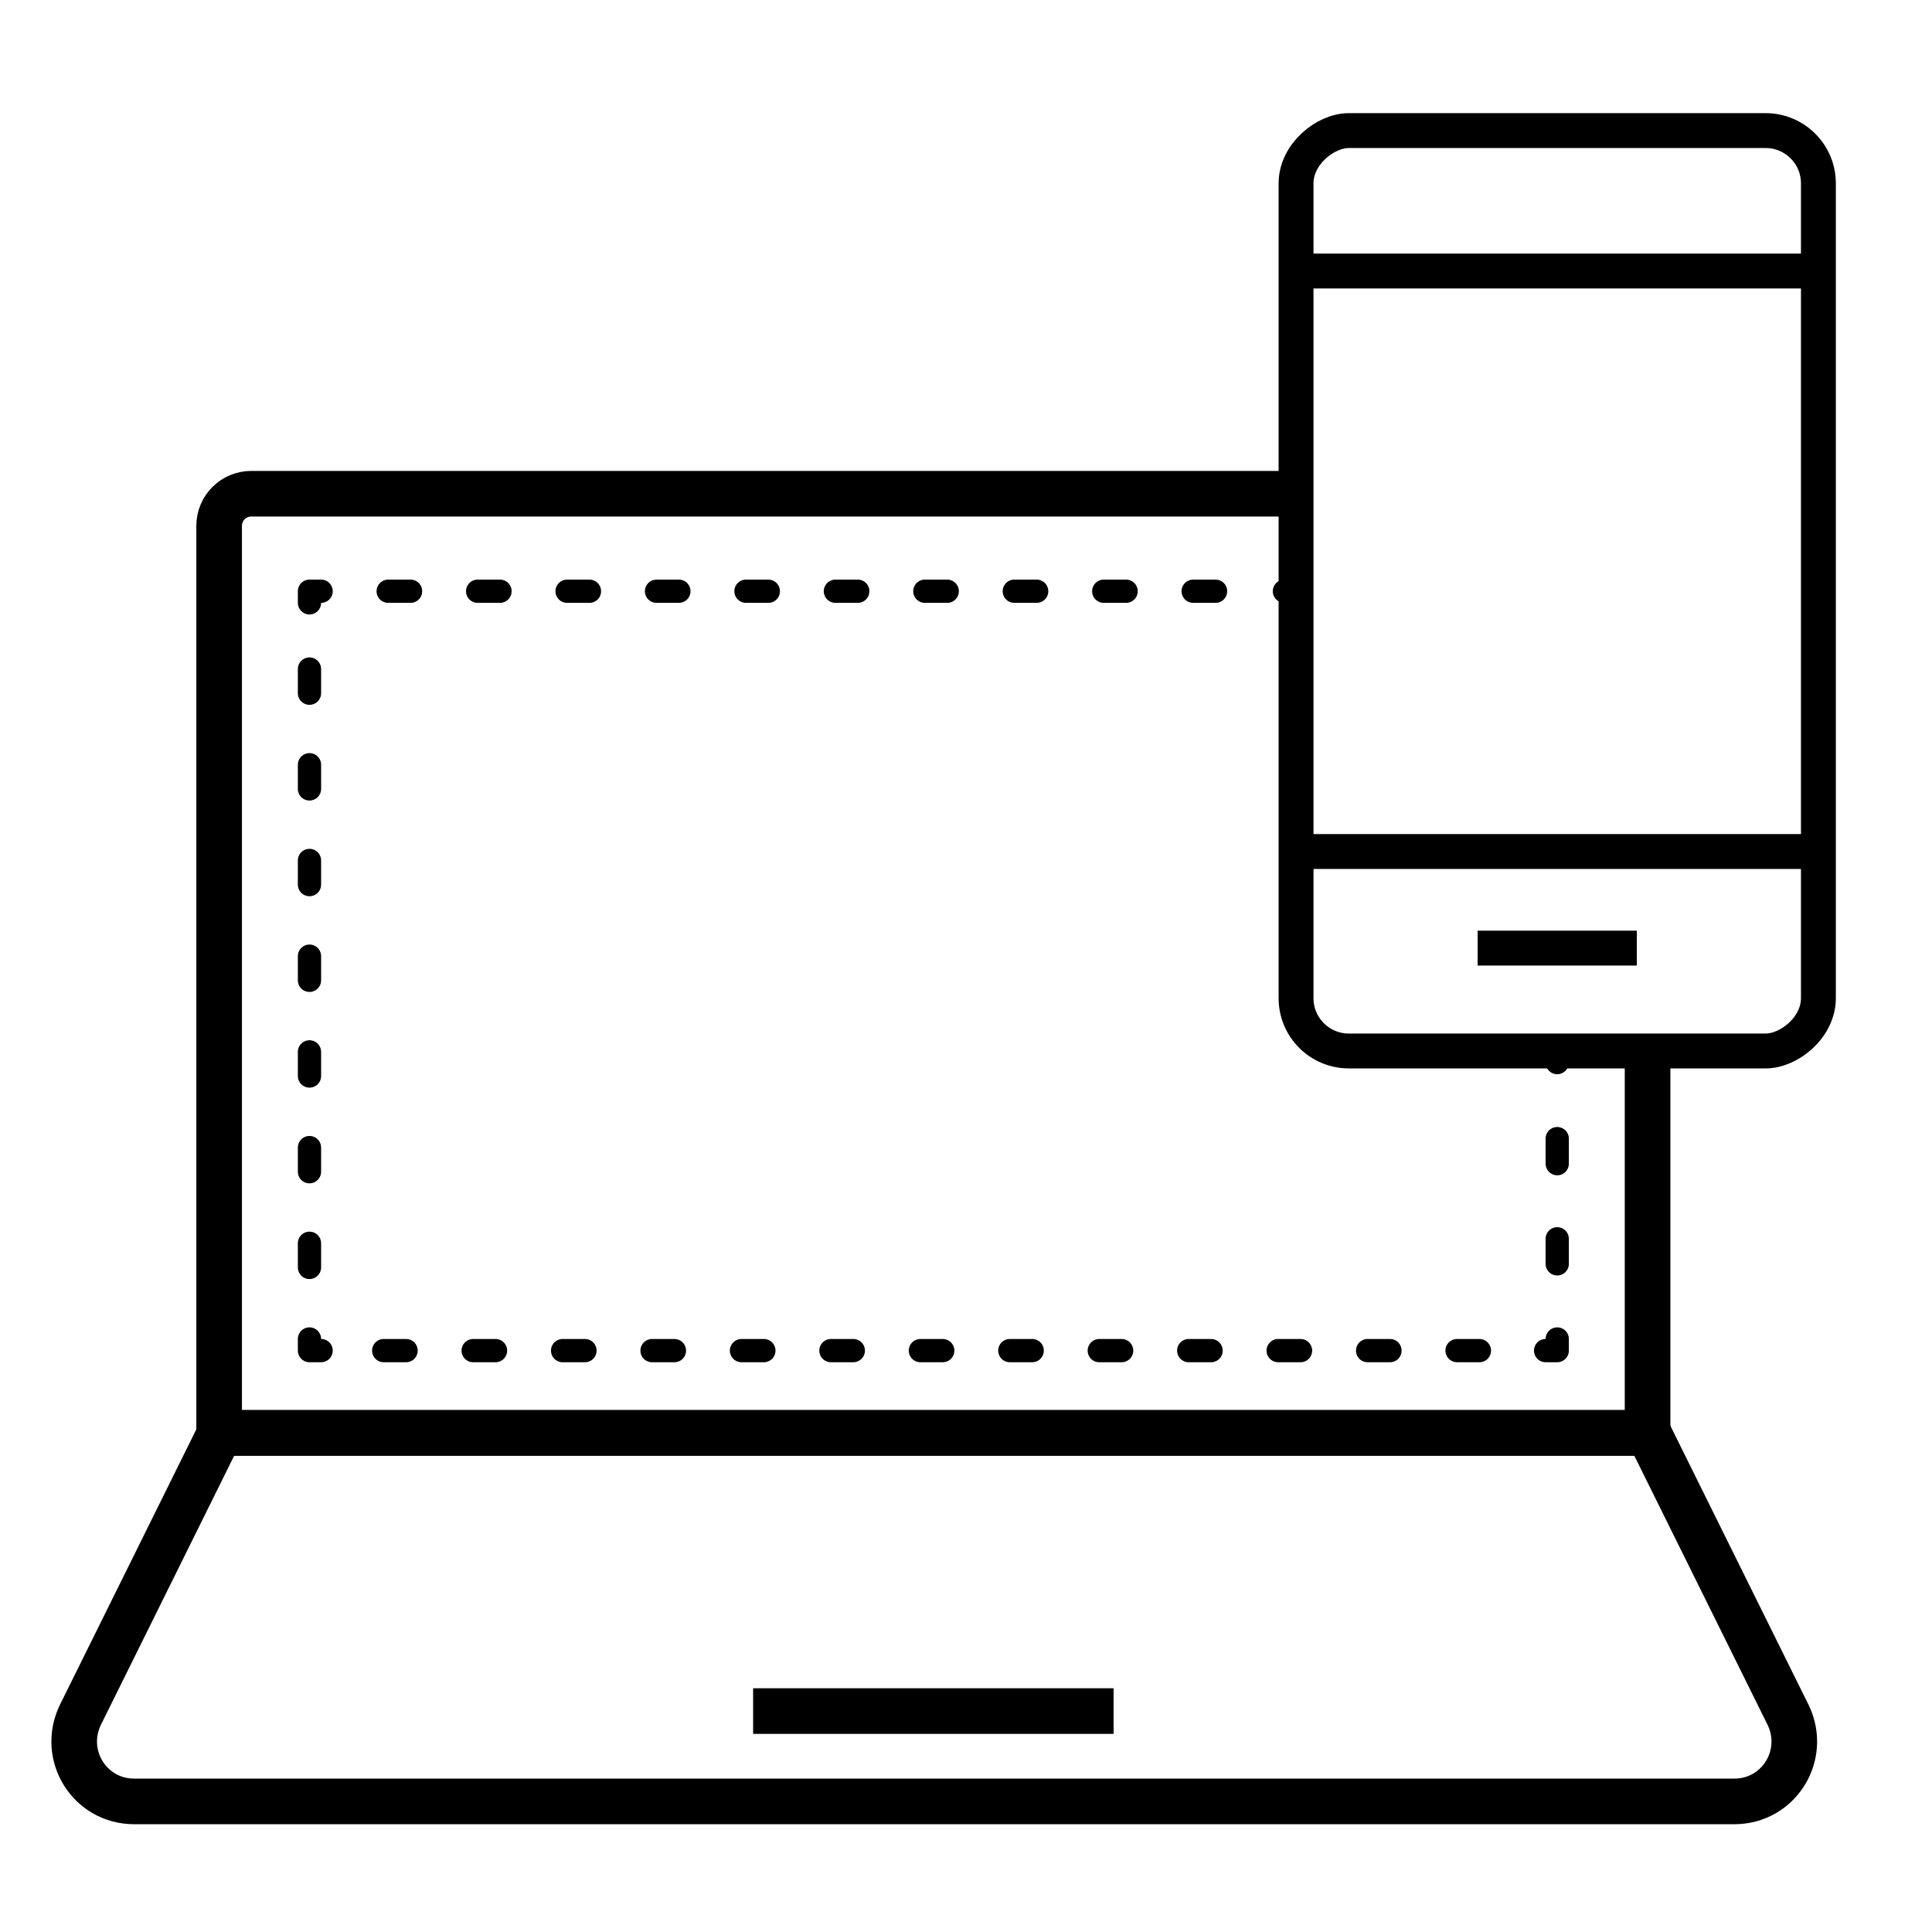 <?xml version="1.0" encoding="UTF-8"?>
<svg id="Layer_1" data-name="Layer 1" xmlns="http://www.w3.org/2000/svg" version="1.1" viewBox="0 0 216 216">
  <defs>
    <style>
      .cls-1, .cls-2, .cls-3, .cls-4, .cls-5, .cls-6, .cls-7 {
        fill: none;
        stroke: #000;
      }

      .cls-1, .cls-2, .cls-3, .cls-5, .cls-6 {
        stroke-linecap: round;
        stroke-linejoin: round;
        stroke-width: 2.6px;
      }

      .cls-2 {
        stroke-dasharray: 0 0 2.5 7.5;
      }

      .cls-3 {
        stroke-dasharray: 0 0 2.8 8.4;
      }

      .cls-4 {
        stroke-width: 5.1px;
      }

      .cls-4, .cls-7 {
        stroke-miterlimit: 10;
      }

      .cls-5 {
        stroke-dasharray: 0 0 2.7 8;
      }

      .cls-6 {
        stroke-dasharray: 0 0 2.5 7.5;
      }

      .cls-7 {
        stroke-width: 3.9px;
      }
    </style>
  </defs>
  <path class="cls-4" d="M184.2,117.6v42.6H24.5V58.8c0-2,1.6-3.6,3.6-3.6h116.8"/>
  <path class="cls-4" d="M193.8,201.4H15c-5,0-8.2-5.2-6-9.7l15.6-31.5h159.7l15.6,31.5c2.2,4.5-1,9.7-6,9.7Z"/>
  <line class="cls-4" x1="84.2" y1="191.3" x2="124.5" y2="191.3"/>
  <g>
    <line class="cls-1" x1="174.1" y1="117.6" x2="174.1" y2="118.8"/>
    <polyline class="cls-3" points="174.1 127.3 174.1 140.8 174.1 145.5"/>
    <polyline class="cls-1" points="174.1 149.7 174.1 151 172.8 151"/>
    <line class="cls-6" x1="165.4" y1="151" x2="39.6" y2="151"/>
    <polyline class="cls-1" points="35.9 151 34.6 151 34.6 149.7"/>
    <line class="cls-5" x1="34.6" y1="141.7" x2="34.6" y2="71.4"/>
    <polyline class="cls-1" points="34.6 67.4 34.6 66.1 35.9 66.1"/>
    <line class="cls-2" x1="43.4" y1="66.1" x2="139.8" y2="66.1"/>
    <line class="cls-1" x1="143.6" y1="66.1" x2="144.9" y2="66.1"/>
  </g>
  <g>
    <rect class="cls-7" x="122.6" y="36.9" width="102.9" height="58.4" rx="5.9" ry="5.9" transform="translate(240.2 -108) rotate(90)"/>
    <line class="cls-7" x1="144.9" y1="30.3" x2="203.3" y2="30.3"/>
    <line class="cls-7" x1="144.9" y1="95.2" x2="203.3" y2="95.2"/>
    <line class="cls-7" x1="165.2" y1="106" x2="183" y2="106"/>
  </g>
</svg>